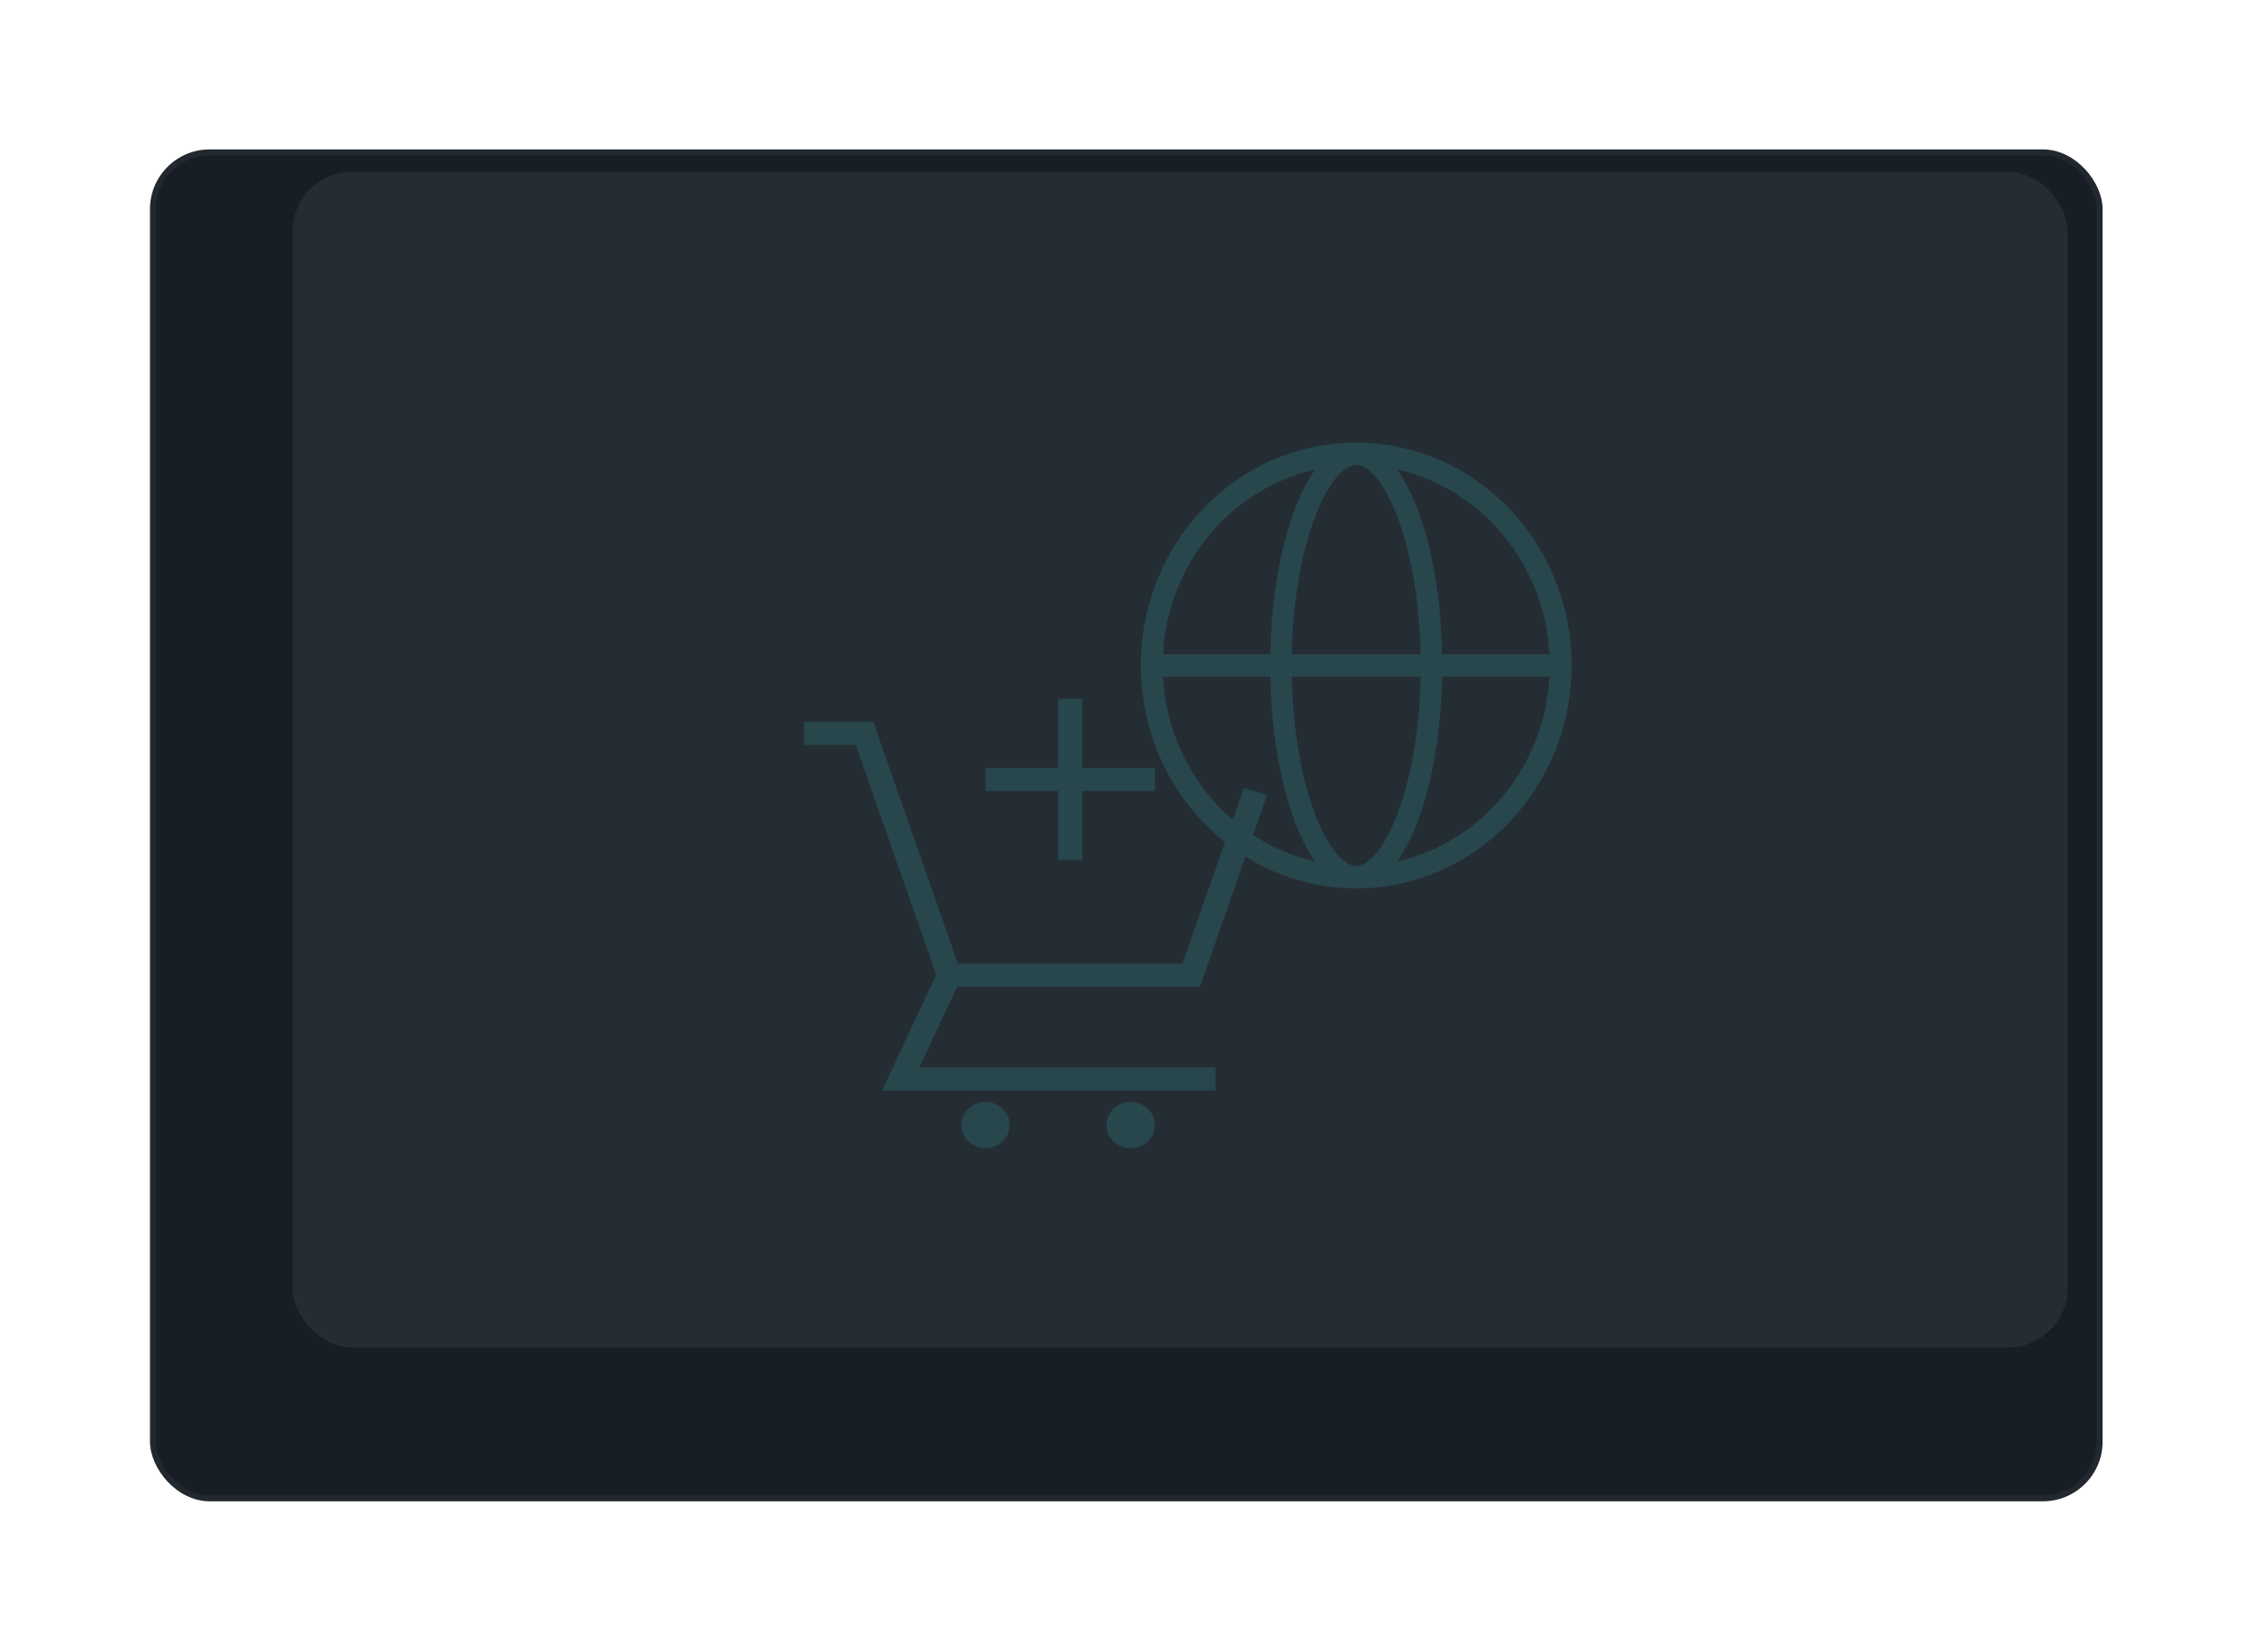 <svg width="300" height="220" viewBox="0 0 300 220" fill="none" xmlns="http://www.w3.org/2000/svg">
	<g filter="url(#filter0_d_126_344)">
		<rect x="27.923" y="11.943" width="260" height="180" rx="7.951" fill="#171E25"/>
		<rect x="28.32" y="12.341" width="259.205" height="179.205" rx="7.554" stroke="#868686" stroke-opacity="0.1" stroke-width="0.795"/>
	</g>
	<rect x="38.953" y="22.9" width="236.364" height="156.522" rx="7.951" fill="#A7B5C4" fill-opacity="0.1"/>
	<path d="M154.85 89.645H154.384L154.409 90.11C155.067 102.417 163.665 112.573 175.021 115.119L176.146 115.371L175.478 114.432C172.138 109.738 169.79 100.675 169.587 90.078L169.579 89.645H169.146H154.85ZM206.323 87.561H206.789L206.764 87.096C206.106 74.789 197.508 64.633 186.152 62.087L185.027 61.835L185.696 62.774C189.036 67.468 191.383 76.532 191.586 87.128L191.594 87.561H192.028H206.323ZM172.012 89.645H171.562L171.571 90.095C171.722 97.854 173.023 104.211 174.726 108.643C175.576 110.856 176.534 112.607 177.513 113.814C178.475 115 179.531 115.747 180.587 115.747C181.643 115.747 182.698 115 183.661 113.814C184.639 112.607 185.597 110.856 186.448 108.643C188.151 104.211 189.452 97.854 189.603 90.095L189.612 89.645H189.161H172.012ZM189.161 87.561H189.612L189.603 87.111C189.452 79.352 188.151 72.995 186.448 68.564C185.597 66.35 184.639 64.599 183.661 63.392C182.698 62.206 181.643 61.459 180.587 61.459C179.531 61.459 178.475 62.206 177.513 63.392C176.534 64.599 175.576 66.35 174.726 68.564C173.023 72.995 171.722 79.352 171.571 87.111L171.562 87.561H172.012H189.161ZM175.478 62.774L176.146 61.835L175.021 62.087C163.665 64.633 155.067 74.789 154.408 87.096L154.383 87.561H154.849H169.144H169.578L169.586 87.128C169.789 76.532 172.136 67.468 175.478 62.774ZM185.696 114.432L185.028 115.371L186.152 115.119C197.508 112.573 206.106 102.417 206.764 90.11L206.789 89.645H206.323H192.028H191.594L191.586 90.078C191.383 100.674 189.036 109.736 185.696 114.432ZM152.351 88.603C152.351 72.446 165.006 59.376 180.587 59.376C196.167 59.376 208.823 72.446 208.823 88.603C208.823 104.76 196.167 117.831 180.587 117.831C165.006 117.831 152.351 104.76 152.351 88.603Z" fill="#27474D" stroke="#27474D" stroke-width="0.883"/>
	<path d="M159.772 131.387L168.704 105.873L165.647 104.902L157.449 128.319H127.55L116.273 96.105H107.056V99.173H113.95L124.663 129.774L117.465 145.194H161.833V142.126H122.424L127.436 131.387H159.772Z" fill="#27474D"/>
	<path d="M131.222 152.864C133.002 152.864 134.444 151.49 134.444 149.796C134.444 148.101 133.002 146.728 131.222 146.728C129.443 146.728 128 148.101 128 149.796C128 151.49 129.443 152.864 131.222 152.864Z" fill="#27474D"/>
	<path d="M150.555 152.864C152.335 152.864 153.777 151.49 153.777 149.796C153.777 148.101 152.335 146.728 150.555 146.728C148.776 146.728 147.333 148.101 147.333 149.796C147.333 151.49 148.776 152.864 150.555 152.864Z" fill="#27474D"/>
	<path d="M140.889 93.037V102.241H131.223V105.309H140.889V114.513H144.111V105.309H153.778V102.241H144.111V93.037H140.889Z" fill="#27474D"/>
	<defs>
		<filter id="filter0_d_126_344" x="0.093" y="0.016" width="299.757" height="219.757" filterUnits="userSpaceOnUse" color-interpolation-filters="sRGB">
			<feFlood flood-opacity="0" result="BackgroundImageFix"/>
			<feColorMatrix in="SourceAlpha" type="matrix" values="0 0 0 0 0 0 0 0 0 0 0 0 0 0 0 0 0 0 127 0" result="hardAlpha"/>
			<feOffset dx="-7.951" dy="7.951"/>
			<feGaussianBlur stdDeviation="9.939"/>
			<feComposite in2="hardAlpha" operator="out"/>
			<feColorMatrix type="matrix" values="0 0 0 0 1 0 0 0 0 1 0 0 0 0 1 0 0 0 0.22 0"/>
			<feBlend mode="normal" in2="BackgroundImageFix" result="effect1_dropShadow_126_344"/>
			<feBlend mode="normal" in="SourceGraphic" in2="effect1_dropShadow_126_344" result="shape"/>
		</filter>
	</defs>
</svg>
